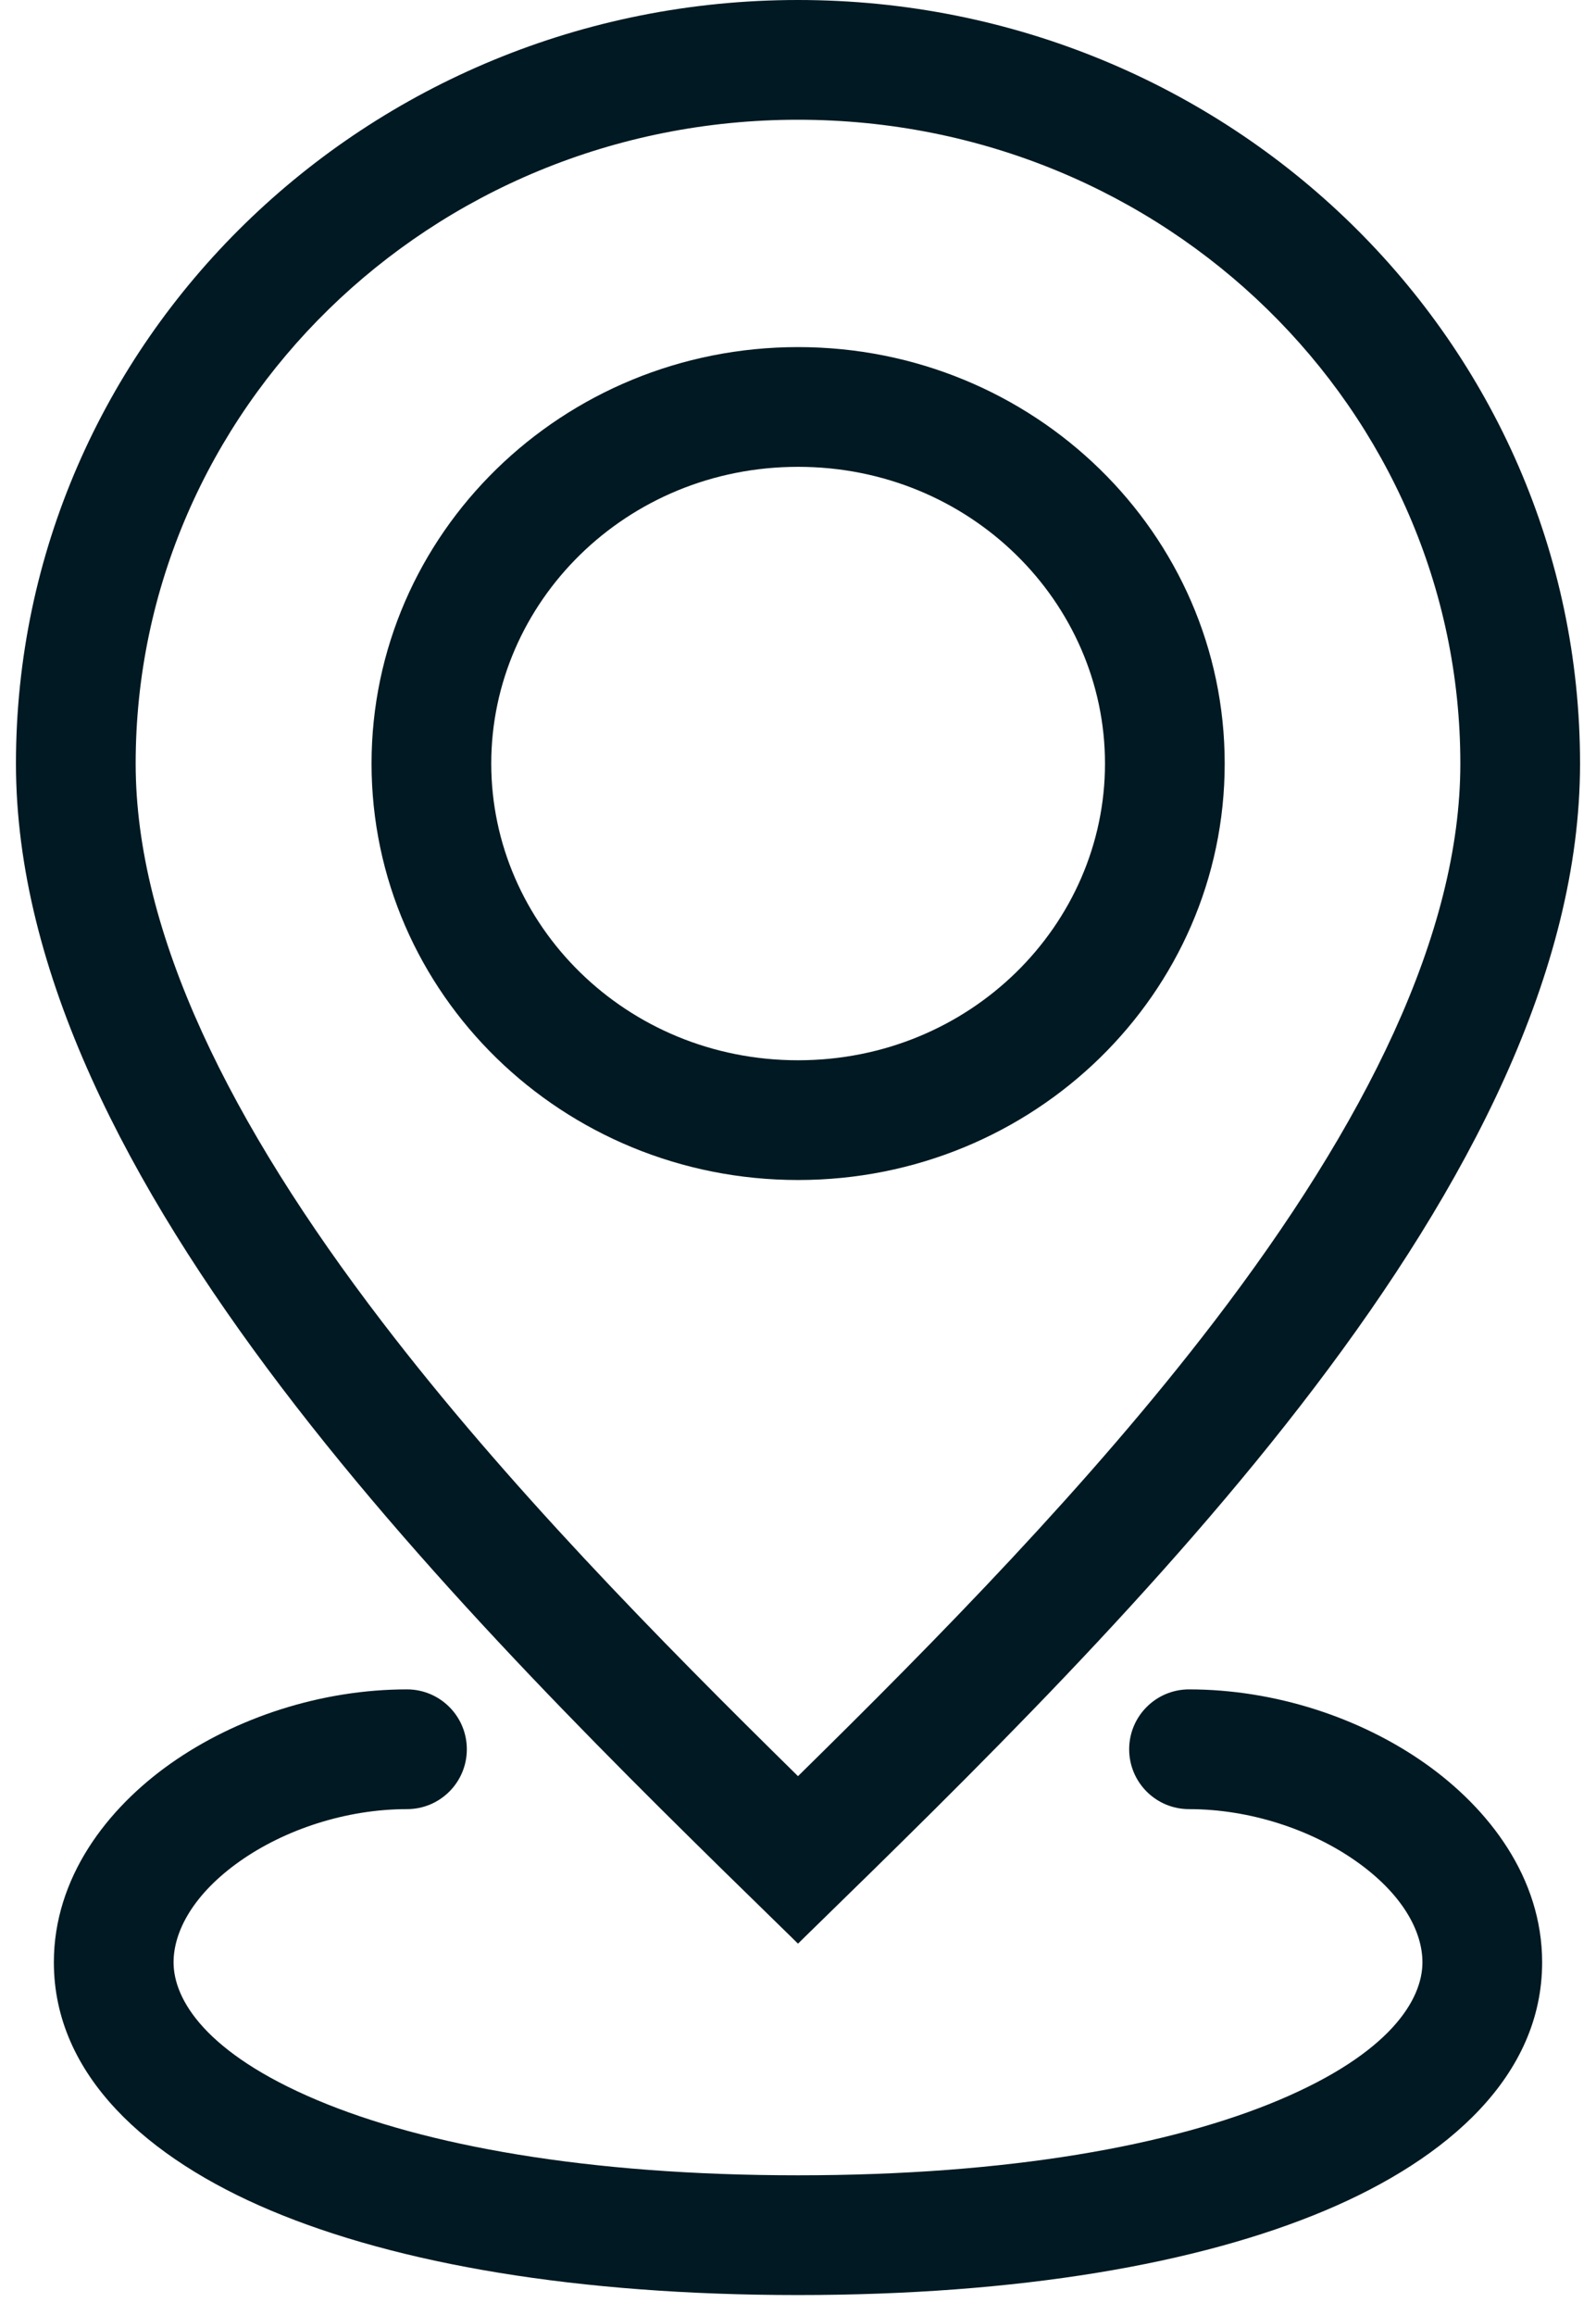 <svg width="20" height="29" viewBox="0 0 20 29" fill="none" xmlns="http://www.w3.org/2000/svg">
<path fill-rule="evenodd" clip-rule="evenodd" d="M3.005 23.316C2.431 23.721 2.175 24.188 2.175 24.582C2.175 25.052 2.582 25.721 3.974 26.308C5.317 26.874 7.352 27.25 10 27.25C12.648 27.25 14.682 26.874 16.026 26.308C17.418 25.721 17.825 25.052 17.825 24.582C17.825 24.188 17.569 23.721 16.994 23.316C16.431 22.919 15.663 22.663 14.9 22.663C14.486 22.663 14.15 22.328 14.15 21.913C14.15 21.499 14.486 21.163 14.9 21.163C15.974 21.163 17.044 21.516 17.858 22.09C18.662 22.657 19.325 23.525 19.325 24.582C19.325 25.999 18.15 27.04 16.608 27.69C15.017 28.361 12.764 28.75 10 28.75C7.235 28.75 4.983 28.361 3.391 27.69C1.849 27.04 0.675 25.999 0.675 24.582C0.675 23.525 1.337 22.657 2.141 22.09C2.956 21.516 4.026 21.163 5.1 21.163C5.514 21.163 5.85 21.499 5.85 21.913C5.85 22.328 5.514 22.663 5.1 22.663C4.336 22.663 3.568 22.919 3.005 23.316Z" fill="#001922"/>
<path fill-rule="evenodd" clip-rule="evenodd" d="M10.001 13.282C12.159 13.282 13.847 11.584 13.847 9.565C13.847 7.546 12.159 5.848 10.001 5.848C7.843 5.848 6.156 7.546 6.156 9.565C6.156 11.584 7.843 13.282 10.001 13.282ZM10.001 14.782C12.953 14.782 15.347 12.447 15.347 9.565C15.347 6.684 12.953 4.348 10.001 4.348C7.049 4.348 4.656 6.684 4.656 9.565C4.656 12.447 7.049 14.782 10.001 14.782Z" fill="#001922"/>
<path fill-rule="evenodd" clip-rule="evenodd" d="M15.213 16.558C17.11 14.079 18.3 11.695 18.3 9.565C18.3 5.145 14.619 1.5 10 1.5C5.382 1.5 1.7 5.145 1.7 9.565C1.7 11.695 2.89 14.079 4.788 16.558C6.343 18.591 8.242 20.522 10 22.25C11.758 20.522 13.657 18.591 15.213 16.558ZM10 24.348C10.048 24.301 10.097 24.254 10.145 24.206C14.148 20.301 19.8 14.784 19.8 9.565C19.8 4.282 15.413 0 10 0C4.588 0 0.2 4.282 0.2 9.565C0.2 14.784 5.853 20.301 9.855 24.206C9.904 24.254 9.952 24.301 10 24.348Z" fill="#001922"/>
</svg>
